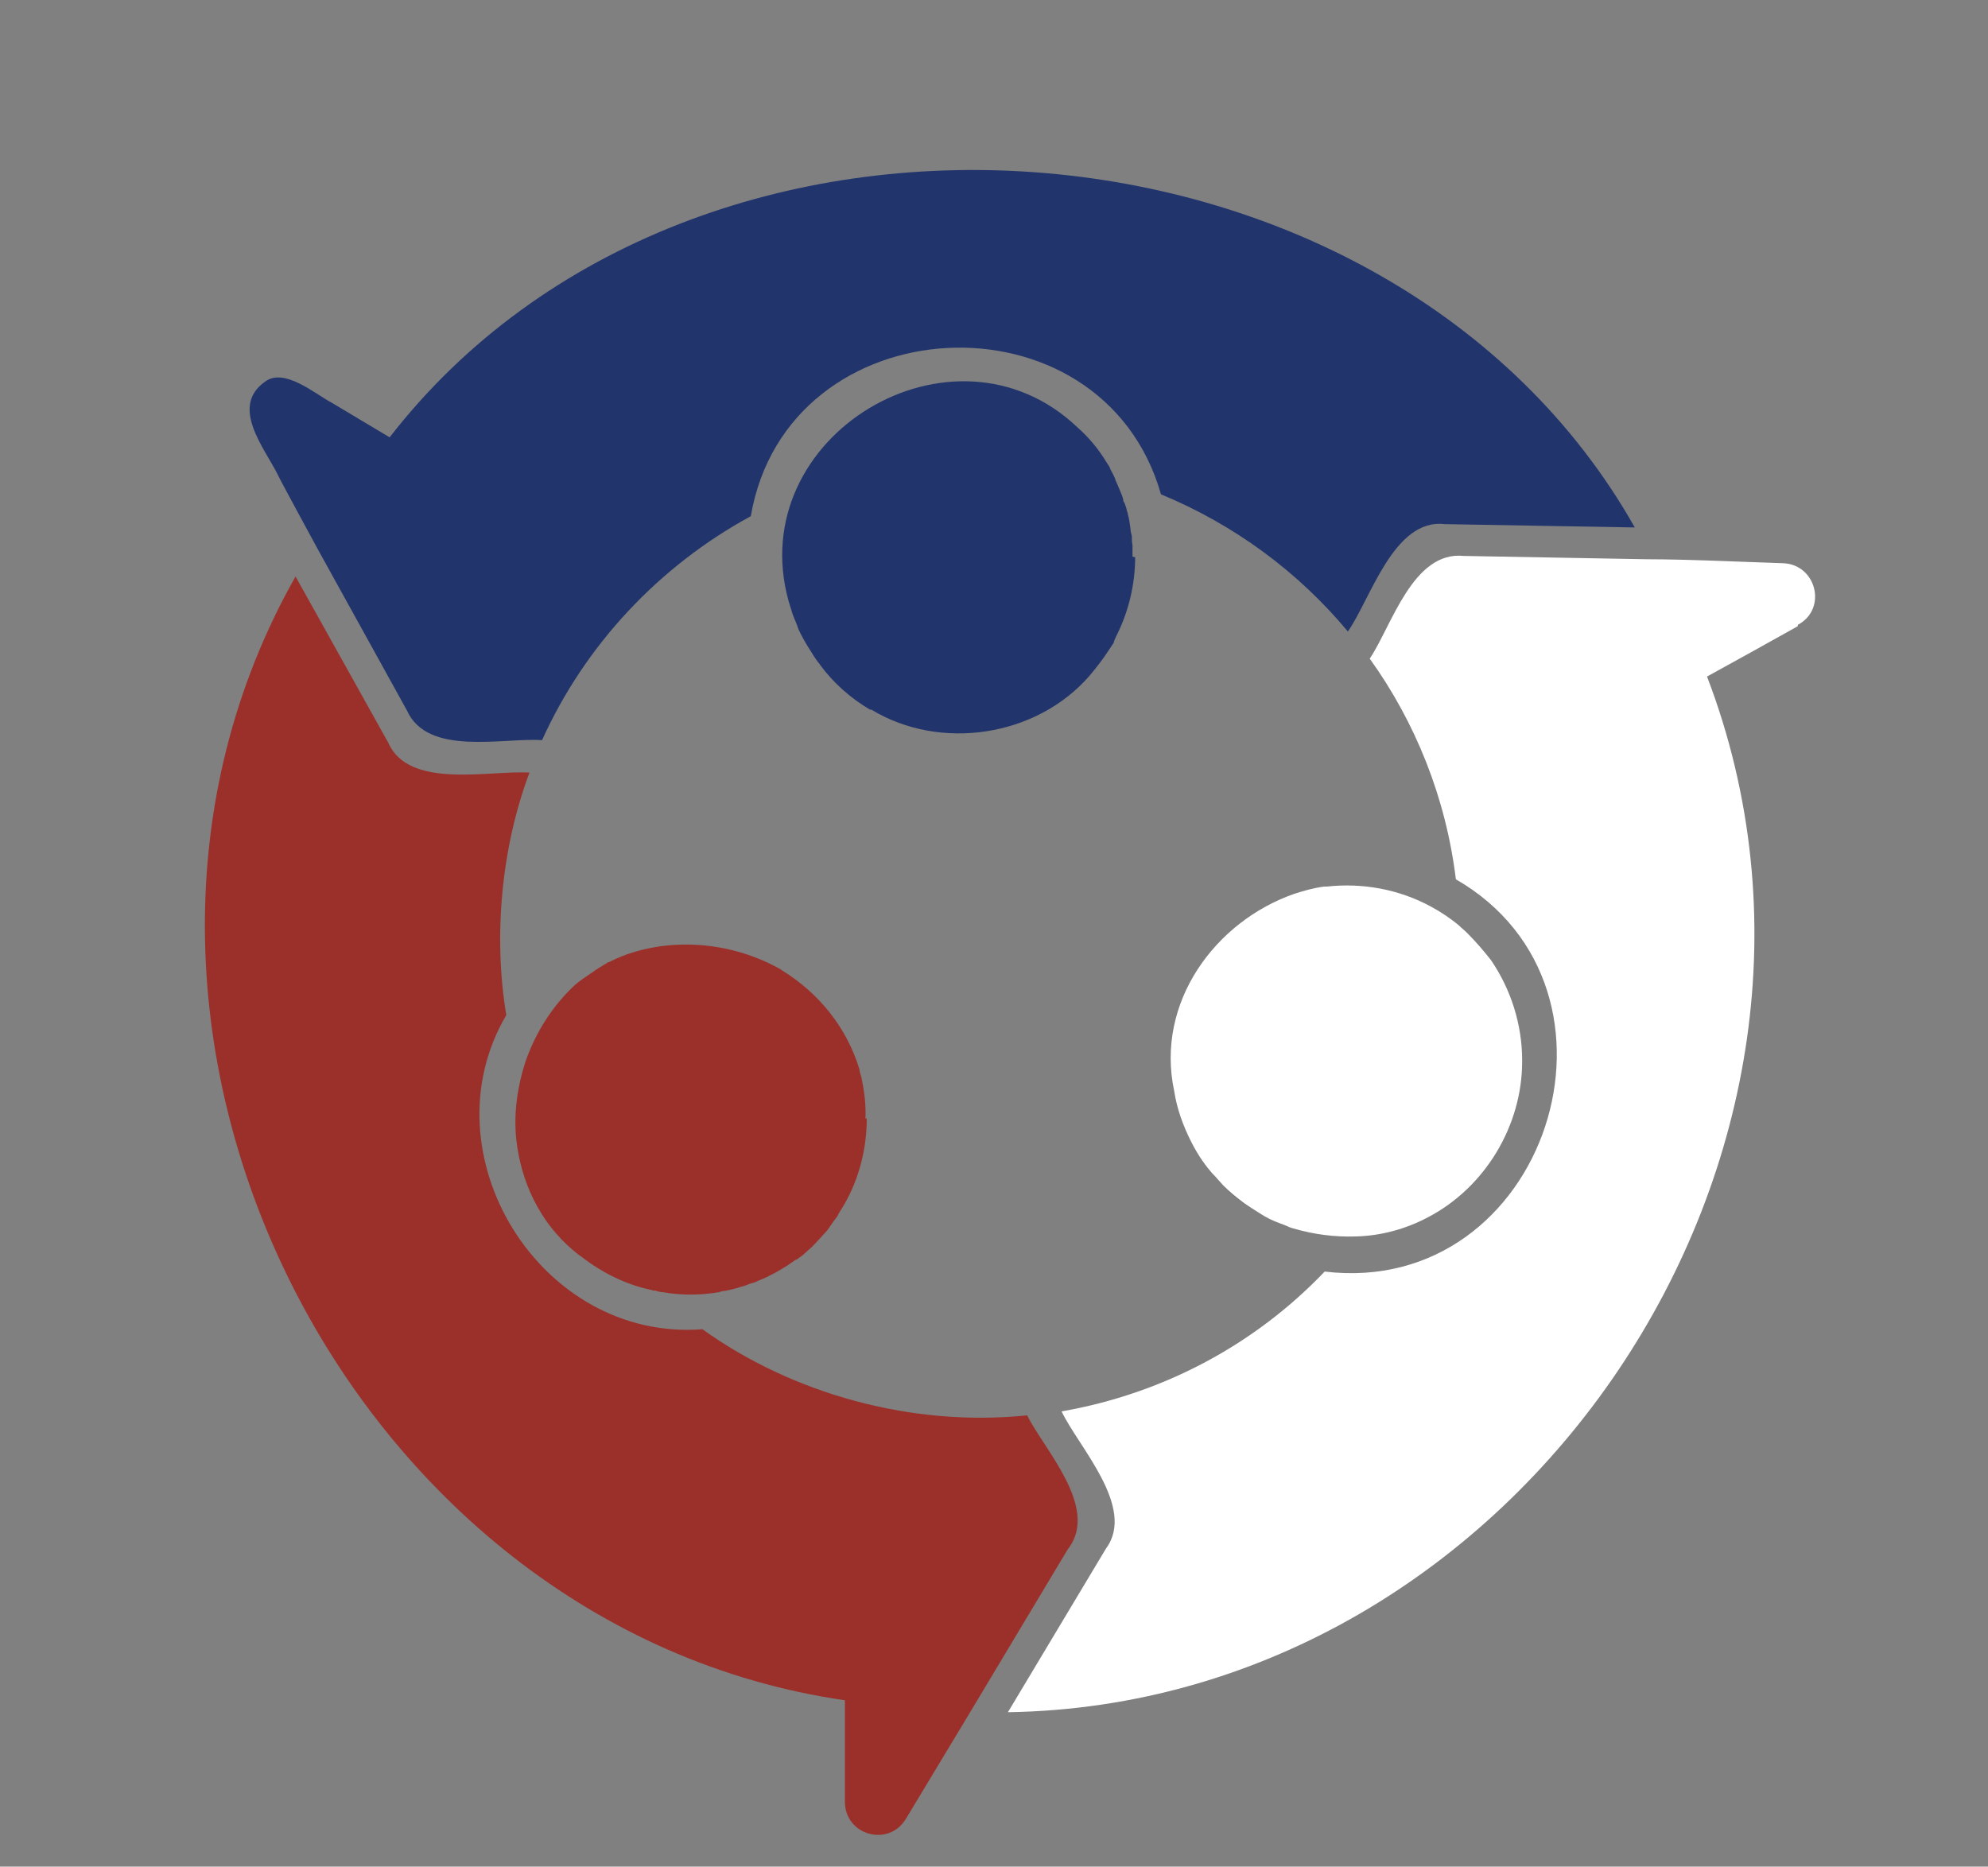 <svg xmlns="http://www.w3.org/2000/svg" id="Layer_1" viewBox="0 0 300 281.7"><rect x="0" y="0" width="300" height="281.7" fill="#808080" stroke="none"/><defs><style>      .st0 {        fill: #fff;      }      .st1 {        fill: #21346c;      }      .st2 {        fill: #9b302b;      }      .st3 {        fill: #4e4f51;      }    </style></defs><path class="st1" d="M171.3,84.1c0,4.1-1,8.3-2.9,12-.1.2-.2.5-.3.7,0,0,0,.2-.1.3-.2.3-.4.6-.6.9-.9,1.4-1.9,2.7-3,4t0,0c-8,9.2-22.5,11.4-32.9,5.1,0,0-.1,0-.2,0-2.9-1.7-5.5-4-7.5-6.7,0,0-.1-.2-.2-.3-.3-.3-.5-.7-.8-1.1-.7-1.1-1.4-2.2-2-3.4-.2-.4-.4-.8-.5-1.2-.3-.8-.7-1.6-.9-2.4-.1-.4-.3-.9-.4-1.3-6.9-24.9,24.9-44,43.6-26.2,1.7,1.5,3.2,3.3,4.4,5.3,0,0,0,0,0,0,.2.3.5.7.6,1.1.3.5.5.9.7,1.4,0,0,0,.2.1.3.2.5.4.9.6,1.4.2.5.4.9.5,1.4,0,.2.1.4.2.5.1.3.2.6.3.9,0,.3.2.5.2.8.2.7.3,1.5.4,2.2,0,.4.1.7.2,1.1,0,.5,0,.9.1,1.4,0,.6,0,1.1,0,1.7"></path><path class="st3" d="M184.6,179c1,1,2,1.9,3.2,2.7-1.1-.8-2.2-1.7-3.2-2.7"></path><path class="st2" d="M98.5,194.7c.2,0,.4,0,.6.1-.2,0-.4,0-.6-.1h0Z"></path><path class="st0" d="M98.5,194.7h0c.2,0,.4.1.6.1-.2,0-.4,0-.6-.1"></path><path class="st1" d="M246.7,79.6l-28.7-.5c-7.7-.9-11.2,11.4-14.6,16.2-7.5-9-17.1-16.1-28.2-20.7-8.9-31.2-56.4-28.8-61.9,3.3-13.8,7.5-25,19.4-31.5,33.8-5.9-.4-17.3,2.5-20.4-4.5l-13.6-24.6c0,0-5.6-10.3-5.8-10.8-2-4.1-7.4-10.4-2-14.2,2.9-2.2,7.6,1.9,10.1,3.2l8.7,5.2C104.9,6.5,209.8,14.3,246.7,79.6"></path><path class="st0" d="M271.3,94.5c-3,1.7-10.6,5.9-13.7,7.6,27.6,72.2-28.3,155.1-105.5,156.3l14.8-24.7c4.6-6.2-4.2-15.4-6.7-20.7,15.5-2.7,29.3-10.2,39.7-21.1,33.5,4,48.6-42.6,19.8-59.2-1.5-12.3-6.1-23.7-13-33.3,3.3-4.9,6.5-16.3,14.2-15.5l27.6.5c6.2,0,14.4.4,20.6.6,5,.2,6.7,6.9,2.2,9.3"></path><path class="st0" d="M229.7,160.2c0,9.7-5.6,19-14.2,23.5,0,0,0,0,0,0,0,0,0,0,0,0-3.4,1.8-7.1,2.8-10.9,2.9h0c-3.2.1-6.3-.3-9.4-1.2-.4-.1-.9-.3-1.3-.5-.3-.1-.5-.2-.8-.3-1.1-.4-2.1-.9-3-1.5-.8-.5-1.6-1-2.3-1.5-1.1-.8-2.2-1.7-3.2-2.7-.3-.3-.6-.7-.9-1t0,0c-.3-.4-.7-.7-1-1.1-1.2-1.4-2.2-3-3-4.6-1.2-2.4-2.1-4.9-2.5-7.5-2.9-13.5,6.3-25.7,18.1-29.8,1.5-.5,3-.9,4.5-1.1.1,0,.3,0,.4,0,5.4-.6,10.9.4,15.7,3,1.5.8,3,1.8,4.3,2.9h0c.4.4.8.7,1.2,1.1,0,0,0,0,0,0,1.3,1.3,2.5,2.7,3.6,4.1,0,0,0,0,0,0,3,4.4,4.7,9.7,4.7,15.1"></path><path class="st2" d="M161.2,233.7l-14.8,24.7h0c-2.3,3.8-7.4,12.3-9.7,16.1-2.6,4.3-9.2,2.5-9.2-2.6v-15.3C52.1,245.7,6.6,154.1,44.6,87l14,25.1c3.1,7.1,15.4,4.1,21.3,4.5-4.2,11.2-5.5,24.5-3.5,36.6-12.3,20.9,5.1,49.3,29.6,47.4,13.5,9.7,31.5,14.8,49,13,2.6,5.2,10.8,13.8,6.3,20"></path><path class="st2" d="M130.8,168.8c0,4.8-1.3,9.7-3.9,13.8-.2.3-.4.6-.5.9-.2.3-.4.5-.6.8h0c-.3.4-.6.9-.9,1.3-.8.9-1.6,1.8-2.4,2.6-.3.3-.7.6-1,.9-.4.4-.9.7-1.3,1,0,0,0,0-.1,0-.4.3-.9.6-1.3.9-.5.3-1,.6-1.5.9-.5.3-1,.5-1.5.8-.5.2-.9.4-1.4.6-.4.2-.7.3-1.1.4-.4.1-.7.3-1.1.4-.5.1-.9.3-1.4.4-.4.1-.8.2-1.3.3-.3,0-.7.1-1,.2-2.8.5-5.7.5-8.6,0-.3,0-.6-.1-.9-.2-.2,0-.4,0-.6-.1,0,0,0,0,0,0-3.9-.8-7.5-2.6-10.6-5-.5-.3-.9-.7-1.3-1-5.1-4.3-7.9-10.4-8.6-16.8h0c-.4-4,.2-8,1.4-11.7,1.5-4.3,4-8.3,7.3-11.4,0,0,0,0,.1-.1.8-.7,1.7-1.3,2.6-1.9.8-.6,1.7-1.1,2.5-1.6h.1c2.5-1.3,5.1-2,7.8-2.4,5.9-.8,12,.3,17.2,3,.4.2.8.4,1.2.7,5.5,3.4,9.7,8.6,11.6,14.9,0,.4.2.8.3,1.2.4,2,.7,4,.6,6.2"></path></svg>